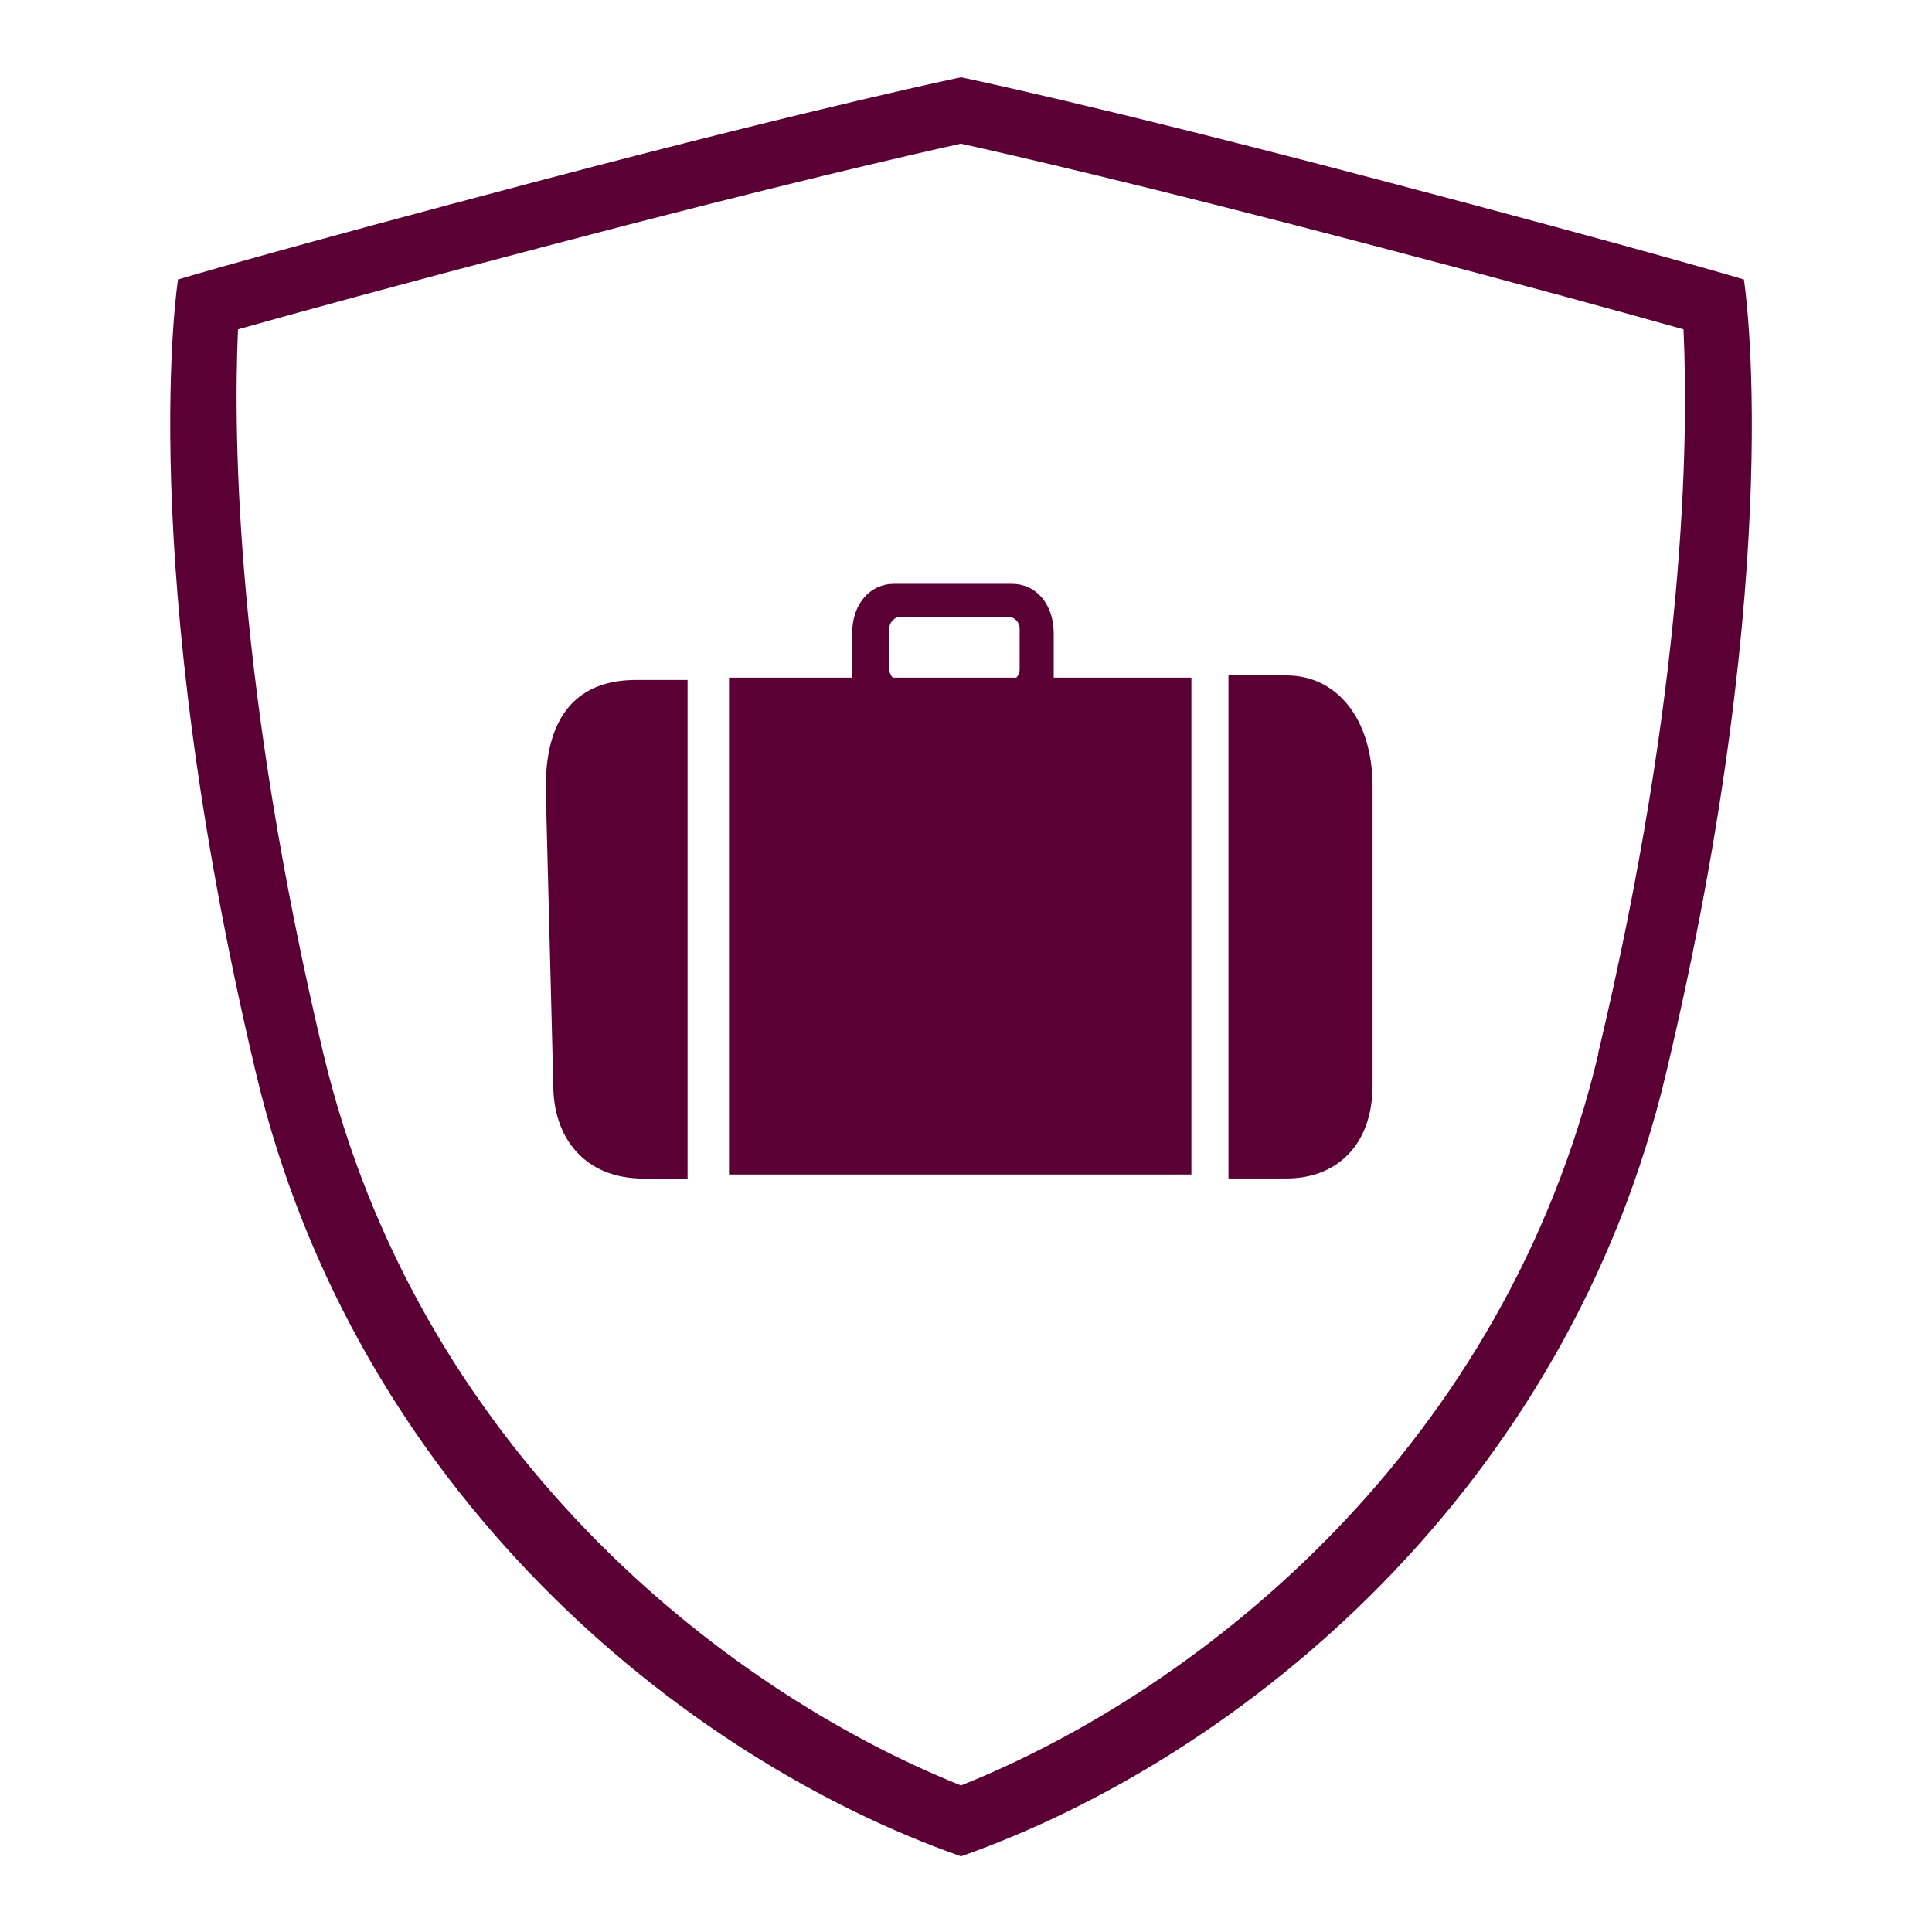 <?xml version="1.0" encoding="UTF-8"?>
<svg id="Ebene_1" data-name="Ebene 1" xmlns="http://www.w3.org/2000/svg" xmlns:xlink="http://www.w3.org/1999/xlink" viewBox="0 0 141.73 141.73">
  <defs>
    <style>
      .cls-1 {
        fill: none;
      }

      .cls-2 {
        clip-path: url(#clippath);
      }

      .cls-3 {
        fill: #5a0035;
      }
    </style>
    <clipPath id="clippath">
      <rect class="cls-1" x="12.48" y="5.67" width="116.03" height="130.52"/>
    </clipPath>
  </defs>
  <g class="cls-2">
    <path class="cls-3" d="M117.25,77.32c-6.82,28.65-28.86,46.5-46.75,53.66-17.87-7.16-39.94-25.01-46.77-53.66-6.38-26.85-6.63-45.03-6.27-53.16,4.29-1.21,11.58-3.21,22.79-6.15,16.77-4.42,26.67-6.68,30.24-7.47,3.57.79,13.45,3.05,30.24,7.47,11.21,2.94,18.48,4.94,22.77,6.15.38,8.15.13,26.32-6.27,53.16M127.93,20.5s-6.93-2.08-26.77-7.31c-20.99-5.53-30.66-7.52-30.66-7.52,0,0-9.67,1.99-30.67,7.52-19.82,5.23-26.77,7.31-26.77,7.31,0,0-3.25,20.46,5.73,58.28,7.26,30.52,31.07,50.13,51.71,57.4,20.64-7.28,44.45-26.88,51.71-57.4,9-37.81,5.72-58.28,5.72-58.28"/>
    <path class="cls-3" d="M74.8,49.1c0,.24-.09.45-.24.61h-9.07c-.15-.16-.25-.37-.25-.61v-2.99c0-.48.4-.87.87-.87h7.81c.49,0,.88.39.88.87v2.99ZM87.4,49.71h-10.1v-3.22c0-2.26-1.37-3.66-3.04-3.66h-8.7c-1.67,0-3.05,1.4-3.05,3.66v3.22h-9.03v36.45h33.92v-36.45Z"/>
    <path class="cls-3" d="M40.03,57.7l.56,21.93c0,3.76,2.23,6.83,6.63,6.83h3.22v-36.58h-3.77c-4.69,0-6.63,3.1-6.63,7.82"/>
    <path class="cls-3" d="M100.69,79.63v-21.93c0-5.02-2.66-8.15-6.3-8.15h-4.27v36.9h4.27c3.64,0,6.3-2.43,6.3-6.83"/>
  </g>
</svg>